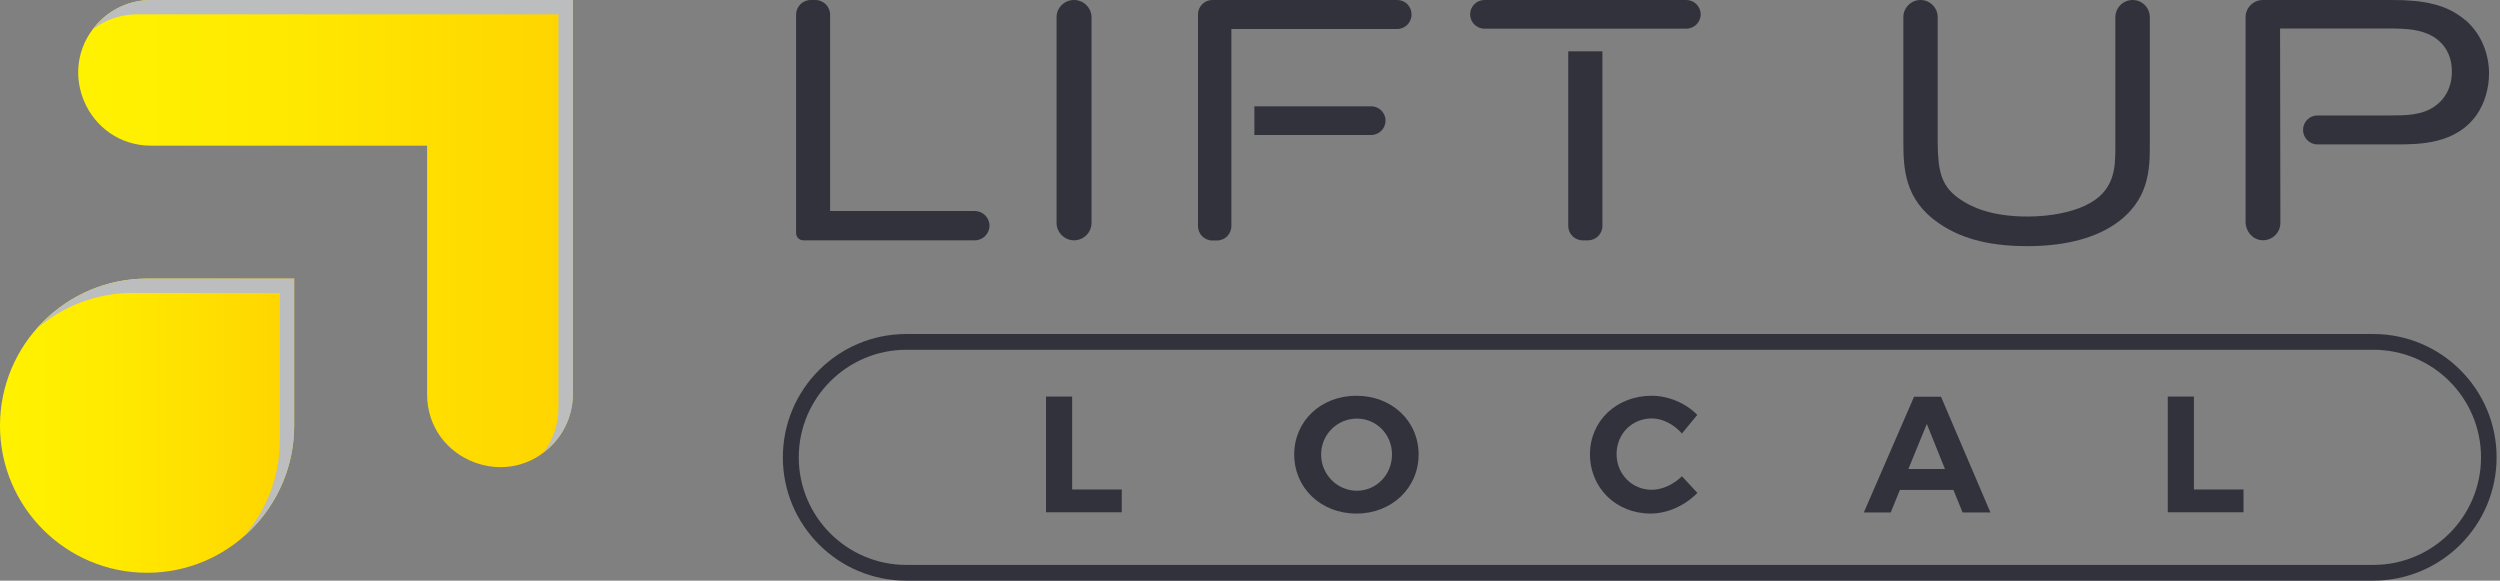 <svg width="155" height="36" viewBox="0 0 155 36" fill="none" xmlns="http://www.w3.org/2000/svg">
<rect x="0" y="0" width="155" height="36" fill="#808080" stroke="none"/>
<path d="M50.266 0H50.558C51.056 0 51.467 0.41 51.467 0.908V13.084H60.44C60.938 13.084 61.348 13.494 61.348 13.992C61.348 14.49 60.938 14.9 60.44 14.9H49.807C49.553 14.9 49.357 14.695 49.357 14.451V0.908C49.357 0.41 49.758 0 50.266 0Z" fill="#32323D"/>
<path d="M66.591 0C67.186 0 67.675 0.488 67.675 1.084V13.816C67.675 14.412 67.186 14.9 66.591 14.9C65.995 14.9 65.507 14.412 65.507 13.816V1.084C65.497 0.488 65.985 0 66.591 0Z" fill="#32323D"/>
<path d="M119.073 0C119.658 0 120.137 0.478 120.137 1.064V8.846C120.156 10.575 120.322 11.59 121.611 12.41C122.158 12.771 123.339 13.425 125.702 13.425C127.138 13.425 128.407 13.152 129.227 12.771C131.151 11.902 131.151 10.369 131.151 9.12V1.064C131.16 0.478 131.629 0 132.225 0C132.811 0 133.289 0.478 133.289 1.064V8.944C133.289 10.447 133.289 12.488 131.014 13.972C129.979 14.646 128.309 15.261 125.693 15.261C123.75 15.261 121.787 14.949 120.186 13.826C118.077 12.371 118.008 10.447 118.008 8.758V1.064C118.008 0.478 118.487 0 119.073 0Z" fill="#32323D"/>
<path d="M97.231 3.183V14.011C97.231 14.5 97.631 14.9 98.119 14.9H98.461C98.949 14.9 99.349 14.5 99.349 14.011V3.183H97.24H97.231Z" fill="#32323D"/>
<path d="M92.036 1.777H104.553C105.042 1.777 105.442 1.377 105.442 0.889C105.442 0.4 105.042 0 104.553 0H92.036C91.548 0 91.147 0.4 91.147 0.889C91.147 1.377 91.548 1.777 92.036 1.777Z" fill="#32323D"/>
<path d="M85.016 6.591H77.771V8.368H85.016C85.504 8.368 85.904 7.968 85.904 7.479C85.904 6.991 85.504 6.591 85.016 6.591Z" fill="#32323D"/>
<path d="M86.627 0H75.164C74.676 0 74.275 0.4 74.275 0.889V14.021C74.275 14.509 74.676 14.91 75.164 14.91H75.457C75.945 14.91 76.345 14.509 76.345 14.021V1.797H86.627C87.115 1.797 87.515 1.396 87.515 0.908V0.889C87.515 0.4 87.125 0 86.627 0Z" fill="#32323D"/>
<path d="M152.846 1.25C151.714 0.273 150.278 0 148.316 0H140.3C139.704 0 139.226 0.478 139.226 1.074V13.758C139.226 14.324 139.636 14.832 140.192 14.89C140.837 14.959 141.383 14.451 141.383 13.816L141.364 1.767H148.013C149.195 1.767 150.484 1.787 151.323 2.636C151.938 3.251 152.016 3.984 152.016 4.452C152.016 5.468 151.528 6.229 150.894 6.63C150.112 7.157 149.078 7.157 148.238 7.157H143.688C143.19 7.157 142.789 7.557 142.789 8.055C142.789 8.553 143.19 8.954 143.688 8.954H148.54C150.044 8.954 152.251 8.934 153.54 7.138C154.047 6.425 154.321 5.468 154.321 4.56C154.321 3.486 153.94 2.197 152.866 1.25H152.846Z" fill="#32323D"/>
<path d="M0 26.392C0 21.364 4.081 17.273 9.12 17.273H18.239V26.392C18.239 31.43 14.148 35.512 9.12 35.512C4.091 35.512 0 31.43 0 26.392Z" fill="url(#paint0_linear_1712_720)"/>
<path d="M9.374 9.032C5.458 9.032 3.398 4.384 6.024 1.484C6.884 0.537 8.094 0 9.374 0H35.512V24.439C35.512 25.543 35.111 26.607 34.37 27.437C31.616 30.542 26.48 28.589 26.48 24.439V9.032H9.374Z" fill="url(#paint1_linear_1712_720)"/>
<g style="mix-blend-mode:multiply">
<path d="M2.246 20.407C3.847 19.011 5.936 18.161 8.231 18.161H17.351V27.281C17.351 29.575 16.501 31.665 15.105 33.266C17.019 31.596 18.239 29.136 18.239 26.392V17.273H9.119C6.376 17.273 3.925 18.493 2.246 20.407ZM9.373 0C8.094 0 6.884 0.537 6.024 1.484C5.936 1.582 5.858 1.689 5.78 1.797C6.552 1.22 7.499 0.889 8.485 0.889H34.623V25.328C34.623 26.324 34.281 27.281 33.676 28.072C33.92 27.886 34.154 27.681 34.379 27.437C35.111 26.607 35.521 25.543 35.521 24.439V0H9.373Z" fill="#BBBDBF"/>
</g>
<path d="M147.154 36H56.182C51.964 36 48.537 32.573 48.537 28.355C48.537 24.137 51.964 20.709 56.182 20.709H147.144C151.362 20.709 154.789 24.137 154.789 28.355C154.789 32.573 151.362 36 147.144 36H147.154ZM56.192 21.686C52.521 21.686 49.523 24.674 49.523 28.355C49.523 32.036 52.511 35.024 56.192 35.024H147.154C150.825 35.024 153.823 32.036 153.823 28.355C153.823 24.674 150.835 21.686 147.154 21.686H56.182H56.192Z" fill="#32323D"/>
<path d="M69.549 30.347V31.762H64.853V24.586H66.473V30.347H69.549Z" fill="#32323D"/>
<path d="M87.954 28.179C87.954 30.249 86.294 31.841 84.097 31.841C81.901 31.841 80.241 30.259 80.241 28.179C80.241 26.099 81.901 24.537 84.097 24.537C86.294 24.537 87.954 26.099 87.954 28.179ZM81.91 28.179C81.91 29.439 82.926 30.425 84.127 30.425C85.328 30.425 86.304 29.439 86.304 28.179C86.304 26.919 85.328 25.953 84.127 25.953C82.926 25.953 81.91 26.919 81.91 28.179Z" fill="#32323D"/>
<path d="M105.227 25.728L104.28 26.881C103.792 26.314 103.079 25.943 102.415 25.943C101.185 25.943 100.228 26.9 100.228 28.15C100.228 29.4 101.185 30.366 102.415 30.366C103.059 30.366 103.772 30.034 104.28 29.526L105.237 30.561C104.475 31.343 103.382 31.841 102.337 31.841C100.198 31.841 98.578 30.249 98.578 28.169C98.578 26.09 100.228 24.537 102.405 24.537C103.44 24.537 104.524 24.996 105.237 25.728H105.227Z" fill="#32323D"/>
<path d="M117.793 30.376L117.227 31.772H115.557L118.672 24.596H120.342L123.407 31.772H121.679L121.113 30.376H117.793ZM119.463 26.285L118.32 29.077H120.586L119.463 26.285Z" fill="#32323D"/>
<path d="M139.098 30.347V31.762H134.402V24.586H136.023V30.347H139.098Z" fill="#32323D"/>
<defs>
<linearGradient id="paint0_linear_1712_720" x1="0" y1="26.392" x2="18.239" y2="26.392" gradientUnits="userSpaceOnUse">
<stop stop-color="#FFF200"/>
<stop offset="0.41" stop-color="#FFE900"/>
<stop offset="1" stop-color="#FFD400"/>
</linearGradient>
<linearGradient id="paint1_linear_1712_720" x1="4.843" y1="14.48" x2="35.512" y2="14.48" gradientUnits="userSpaceOnUse">
<stop stop-color="#FFF200"/>
<stop offset="0.41" stop-color="#FFE900"/>
<stop offset="1" stop-color="#FFD400"/>
</linearGradient>
</defs>
</svg>
